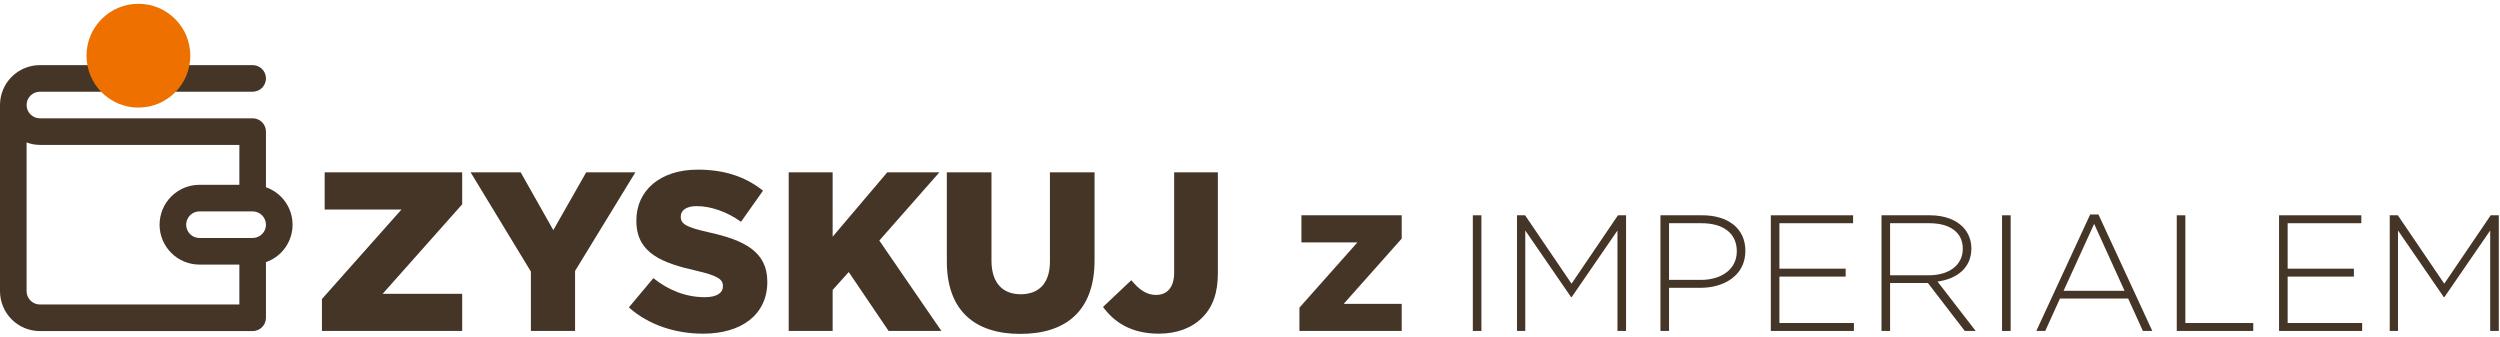 <svg width="497" height="67" viewBox="0 0 497 67" fill="none" xmlns="http://www.w3.org/2000/svg">
<path d="M475.08 65.792V42.8H476.69L485.919 56.398L495.149 42.8H496.759V65.792H495.051V45.822L485.952 59.059H485.821L476.723 45.822V65.792H475.08Z" fill="#443527"/>
<path d="M453.076 65.792V42.8H469.433V44.377H454.784V53.41H467.955V54.986H454.784V64.216H469.598V65.792H453.076Z" fill="#443527"/>
<path d="M432.74 65.792V42.8H434.448V64.216H447.948V65.792H432.74Z" fill="#443527"/>
<path d="M404.82 65.792L415.528 42.636H417.17L427.878 65.792H426.006L423.082 59.355H409.517L406.594 65.792H404.82ZM410.24 57.811H422.36L416.316 44.508L410.24 57.811Z" fill="#443527"/>
<path d="M398.007 65.792V42.8H399.715V65.792H398.007Z" fill="#443527"/>
<path d="M374.041 65.792V42.8H383.698C386.523 42.8 388.789 43.687 390.169 45.067C391.252 46.151 391.909 47.694 391.909 49.337V49.402C391.909 53.245 389.052 55.446 385.176 55.971L392.763 65.792H390.596L383.271 56.267H375.749V65.792H374.041ZM375.749 54.723H383.501C387.344 54.723 390.201 52.785 390.201 49.468V49.402C390.201 46.315 387.771 44.377 383.599 44.377H375.749V54.723Z" fill="#443527"/>
<path d="M352.037 65.792V42.8H368.394V44.377H353.745V53.41H366.916V54.986H353.745V64.216H368.559V65.792H352.037Z" fill="#443527"/>
<path d="M330.097 65.792V42.8H338.44C343.498 42.8 346.98 45.395 346.98 49.829V49.895C346.98 54.723 342.809 57.22 338.013 57.22H331.805V65.792H330.097ZM331.805 55.643H338.112C342.381 55.643 345.272 53.41 345.272 49.994V49.928C345.272 46.282 342.447 44.377 338.309 44.377H331.805V55.643Z" fill="#443527"/>
<path d="M301.582 65.792V42.8H303.191L312.421 56.398L321.651 42.8H323.26V65.792H321.552V45.822L312.454 59.059H312.322L303.224 45.822V65.792H301.582Z" fill="#443527"/>
<path d="M292.798 65.792V42.8H294.506V65.792H292.798Z" fill="#443527"/>
<path d="M258.326 65.792V61.161L269.855 48.187H258.72V42.8H278.658V47.432L267.129 60.406H278.658V65.792H258.326Z" fill="#443527"/>
<path d="M230.357 66.333C224.862 66.333 221.484 64.036 219.277 61.018L224.907 55.703C226.439 57.55 227.88 58.631 229.817 58.631C232.024 58.631 233.42 57.145 233.42 54.217V34.264H242.113V54.262C242.113 58.225 241.122 61.018 239.005 63.135C236.933 65.207 233.961 66.333 230.357 66.333Z" fill="#443527"/>
<path d="M202.825 66.378C193.862 66.378 188.231 61.829 188.231 51.965V34.264H197.105V51.785C197.105 56.334 199.402 58.496 202.915 58.496C206.428 58.496 208.725 56.424 208.725 52.01V34.264H217.598V51.74C217.598 61.919 211.788 66.378 202.825 66.378Z" fill="#443527"/>
<path d="M156.791 65.792V34.264H165.529V47.055L176.384 34.264H186.744L174.808 47.821L187.149 65.792H176.654L168.727 54.082L165.529 57.64V65.792H156.791Z" fill="#443527"/>
<path d="M139.796 66.333C134.21 66.333 128.896 64.576 125.022 61.108L129.887 55.298C132.994 57.775 136.463 59.081 140.111 59.081C142.453 59.081 143.714 58.27 143.714 56.919V56.829C143.714 55.523 142.678 54.802 138.399 53.812C131.688 52.28 126.508 50.388 126.508 43.903V43.812C126.508 37.957 131.148 33.723 138.715 33.723C144.074 33.723 148.263 35.164 151.686 37.912L147.317 44.083C144.435 42.056 141.282 40.975 138.489 40.975C136.372 40.975 135.336 41.876 135.336 43.002V43.092C135.336 44.533 136.417 45.164 140.786 46.154C148.038 47.731 152.542 50.073 152.542 55.973V56.063C152.542 62.504 147.452 66.333 139.796 66.333Z" fill="#443527"/>
<path d="M105.542 65.792V53.992L93.561 34.264H103.515L110.001 45.749L116.532 34.264H126.306L114.325 53.856V65.792H105.542Z" fill="#443527"/>
<path d="M64.003 65.792V59.442L79.812 41.65H64.544V34.264H91.883V40.614L76.074 58.406H91.883V65.792H64.003Z" fill="#443527"/>
<path d="M52.872 37.225V26.164C52.872 25.463 52.594 24.791 52.098 24.295C51.602 23.799 50.93 23.521 50.228 23.521H7.931C7.23 23.521 6.557 23.242 6.062 22.747C5.566 22.251 5.287 21.578 5.287 20.877C5.287 20.176 5.566 19.504 6.062 19.008C6.557 18.512 7.23 18.234 7.931 18.234H50.228C50.93 18.234 51.602 17.955 52.098 17.459C52.594 16.963 52.872 16.291 52.872 15.59C52.872 14.889 52.594 14.216 52.098 13.721C51.602 13.225 50.93 12.946 50.228 12.946H7.931C5.827 12.946 3.81 13.782 2.323 15.269C0.836 16.757 0 18.774 0 20.877V57.888C0 59.991 0.836 62.008 2.323 63.496C3.81 64.983 5.827 65.819 7.931 65.819H50.228C50.93 65.819 51.602 65.54 52.098 65.044C52.594 64.548 52.872 63.876 52.872 63.175V52.114C54.417 51.576 55.757 50.57 56.705 49.236C57.653 47.902 58.162 46.306 58.162 44.67C58.162 43.033 57.653 41.437 56.705 40.103C55.757 38.77 54.417 37.764 52.872 37.225ZM47.585 60.531H7.931C7.23 60.531 6.557 60.253 6.062 59.757C5.566 59.261 5.287 58.589 5.287 57.888V28.322C6.134 28.635 7.028 28.799 7.931 28.808H47.585V36.739H39.654C37.551 36.739 35.533 37.574 34.046 39.062C32.559 40.549 31.723 42.566 31.723 44.67C31.723 46.773 32.559 48.79 34.046 50.278C35.533 51.765 37.551 52.6 39.654 52.6H47.585V60.531ZM50.228 47.313H39.654C38.953 47.313 38.281 47.035 37.785 46.539C37.289 46.043 37.011 45.371 37.011 44.67C37.011 43.968 37.289 43.296 37.785 42.8C38.281 42.305 38.953 42.026 39.654 42.026H50.228C50.93 42.026 51.602 42.305 52.098 42.8C52.594 43.296 52.872 43.968 52.872 44.67C52.872 45.371 52.594 46.043 52.098 46.539C51.602 47.035 50.93 47.313 50.228 47.313Z" fill="#443527"/>
<path d="M37.836 11.07C37.836 16.769 33.216 21.389 27.517 21.389C21.818 21.389 17.198 16.769 17.198 11.07C17.198 5.371 21.818 0.751 27.517 0.751C33.216 0.751 37.836 5.371 37.836 11.07Z" fill="#EE7100"/>
</svg>
